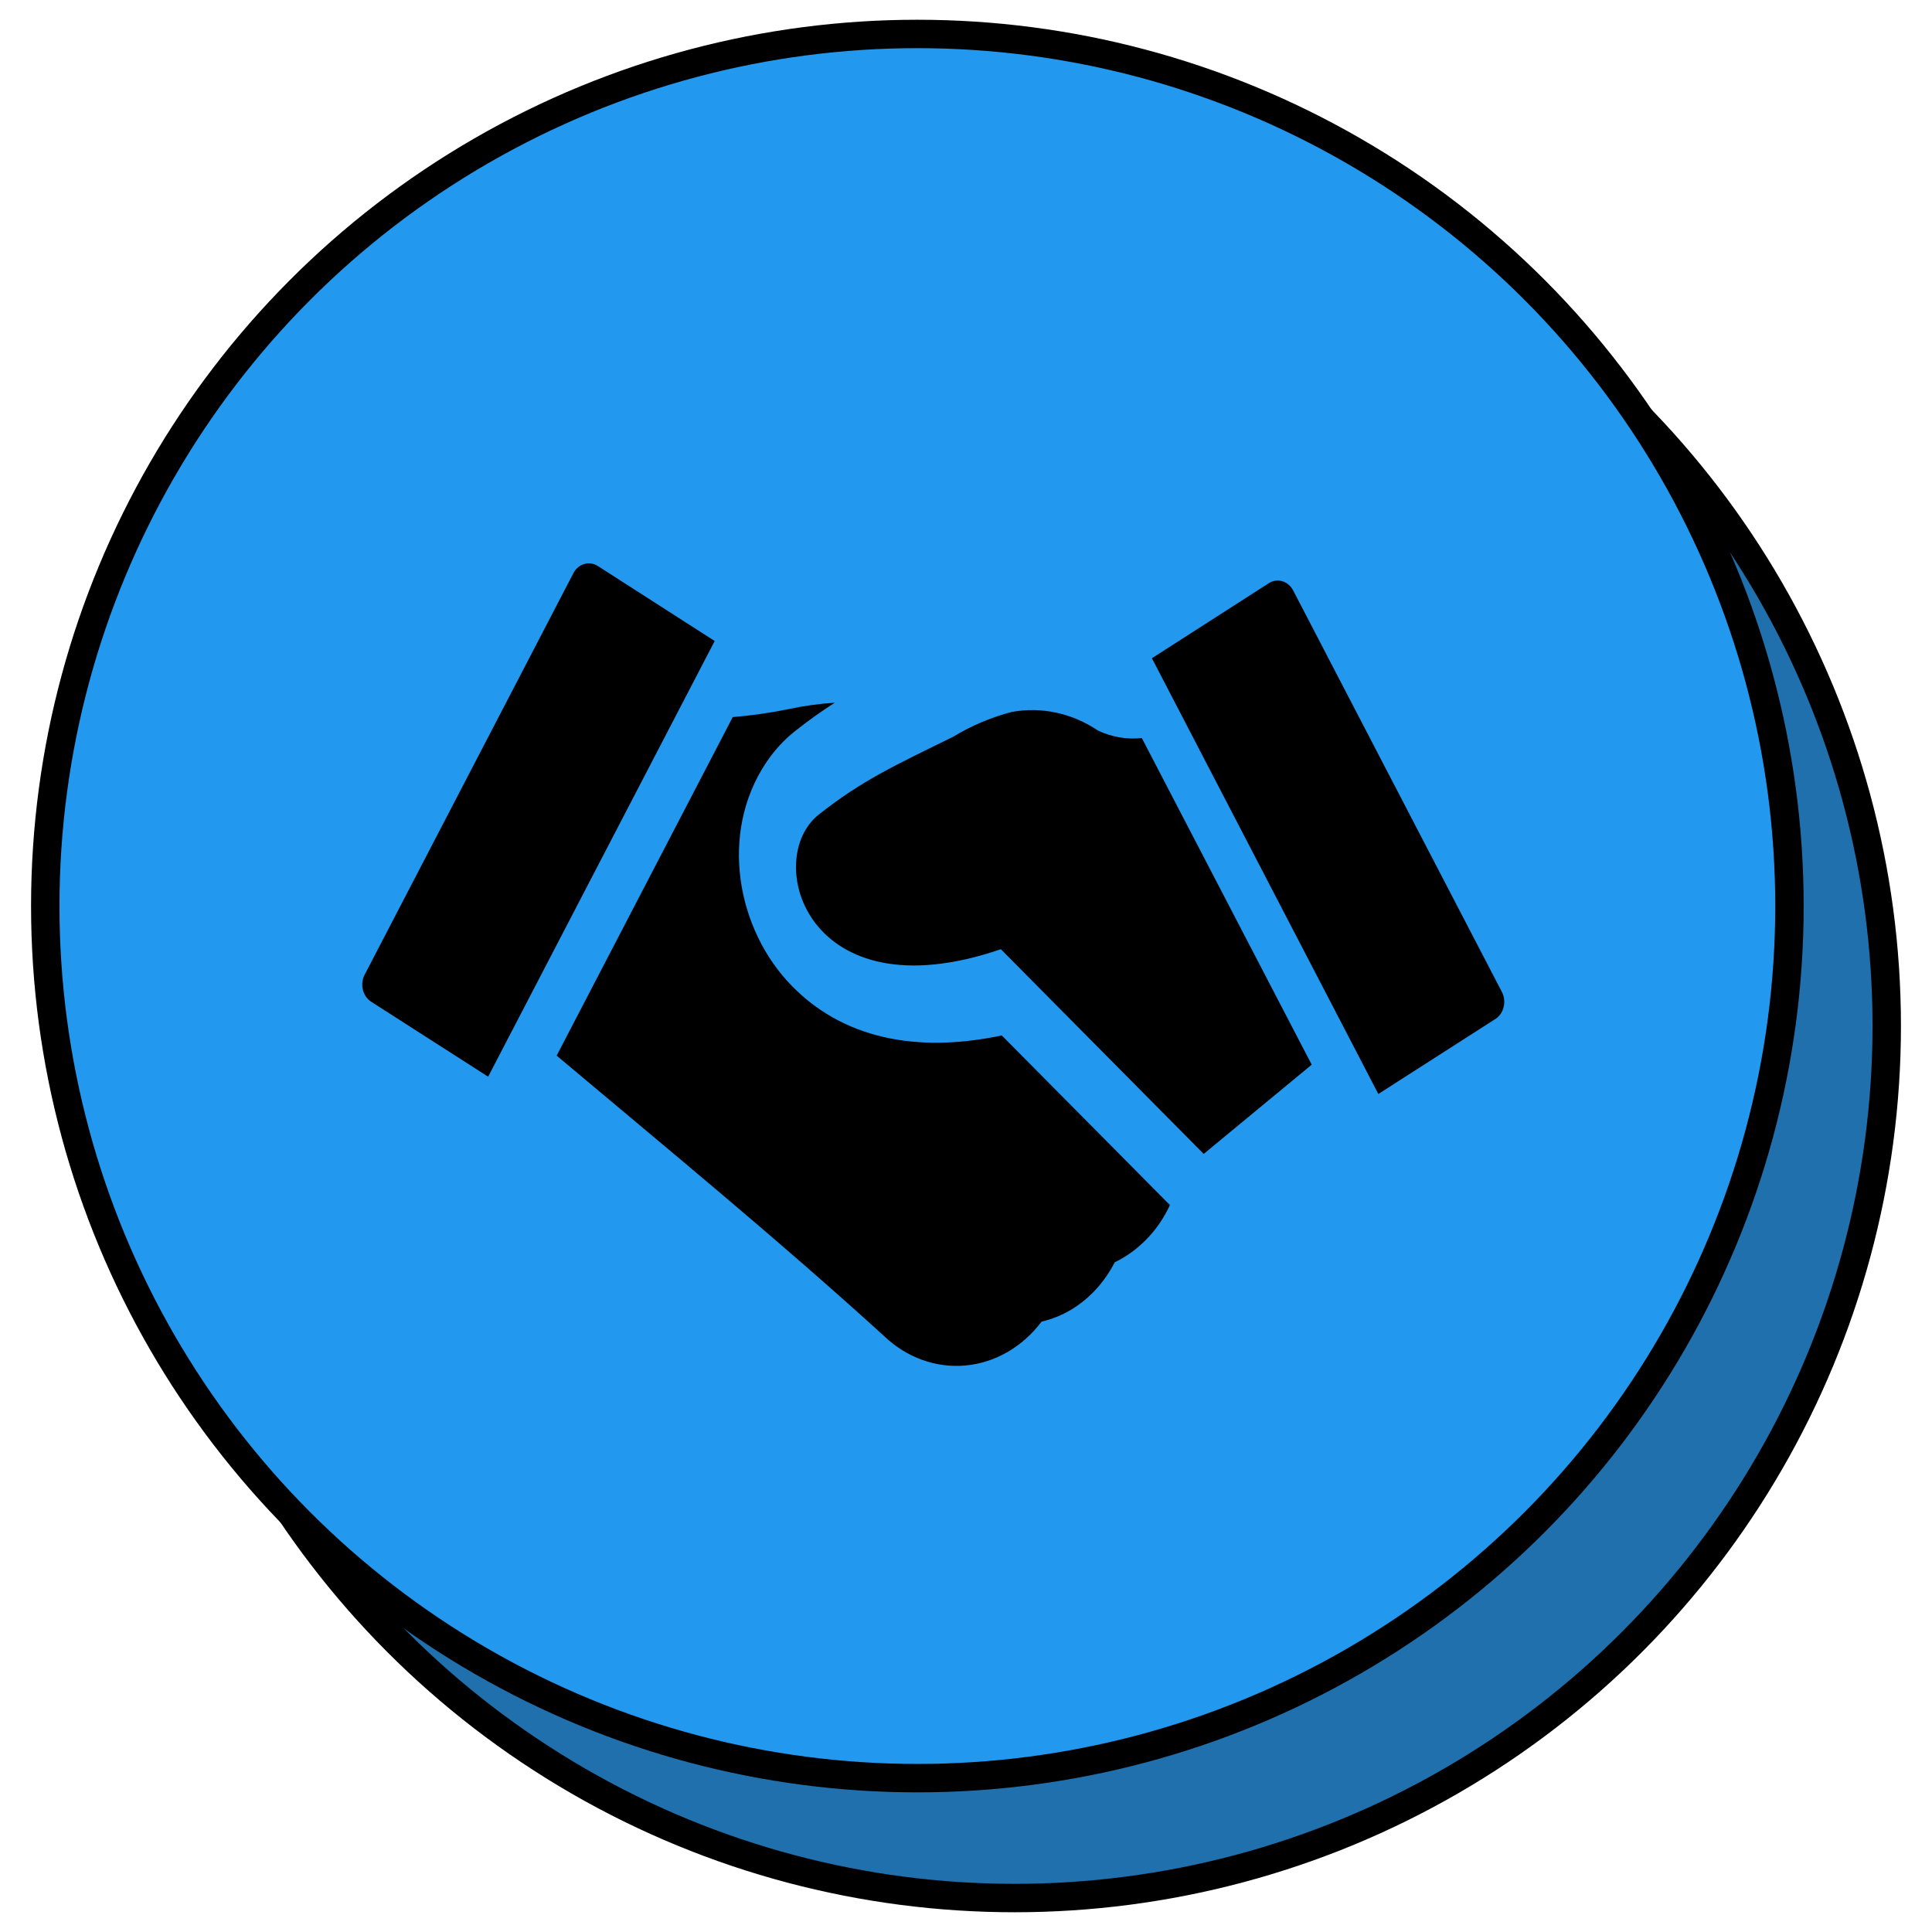 <svg viewBox="0 0 68 68" xmlns="http://www.w3.org/2000/svg"><circle cx="35.712" cy="36.11" fill="#1f70ac" r="30.695" stroke="#000" stroke-miterlimit="10"/><circle cx="32.288" cy="31.89" fill="#2398ef" r="30.695" stroke="#000" stroke-miterlimit="10"/><path d="m19.593 37.154 6.197-11.915c.659-.054 1.316-.147 1.967-.281.535-.115 1.078-.19 1.624-.225-.459.295-.918.62-1.382.987-.402.316-.756.702-1.047 1.141-1.632 2.463-1.036 5.848.925 7.846 2.018 2.058 4.798 2.288 7.381 1.736l5.92 5.972h-.002c-.183.398-.421.762-.706 1.078-.354.395-.773.713-1.236.936-.173.337-.385.646-.632.922-.531.59-1.205.997-1.942 1.165-.67.891-1.632 1.448-2.675 1.544-1.04.096-2.075-.276-2.867-1.034-3.749-3.413-7.663-6.622-11.525-9.871l0-.001zm33.038-1.288h.002c.299-.194.4-.62.228-.954l-7.345-14.128c-.173-.335-.558-.449-.859-.257l-4.114 2.641 7.97 15.337zm-17.403-2.457 1.542 1.558 5.596 5.647 3.802-3.141-5.98-11.497c-.529.059-1.062-.033-1.55-.267-.904-.608-1.974-.84-3.018-.653-.727.187-1.426.484-2.079.879-2.081 1.022-3.197 1.532-4.722 2.734-1.988 1.567-.44 7.088 6.41 4.739zm-22.165 1.848 4.118 2.639 7.974-15.335-4.116-2.641c-.301-.192-.687-.077-.859.257l-7.345 14.128c-.173.332-.072.76.228.952z"/></svg>